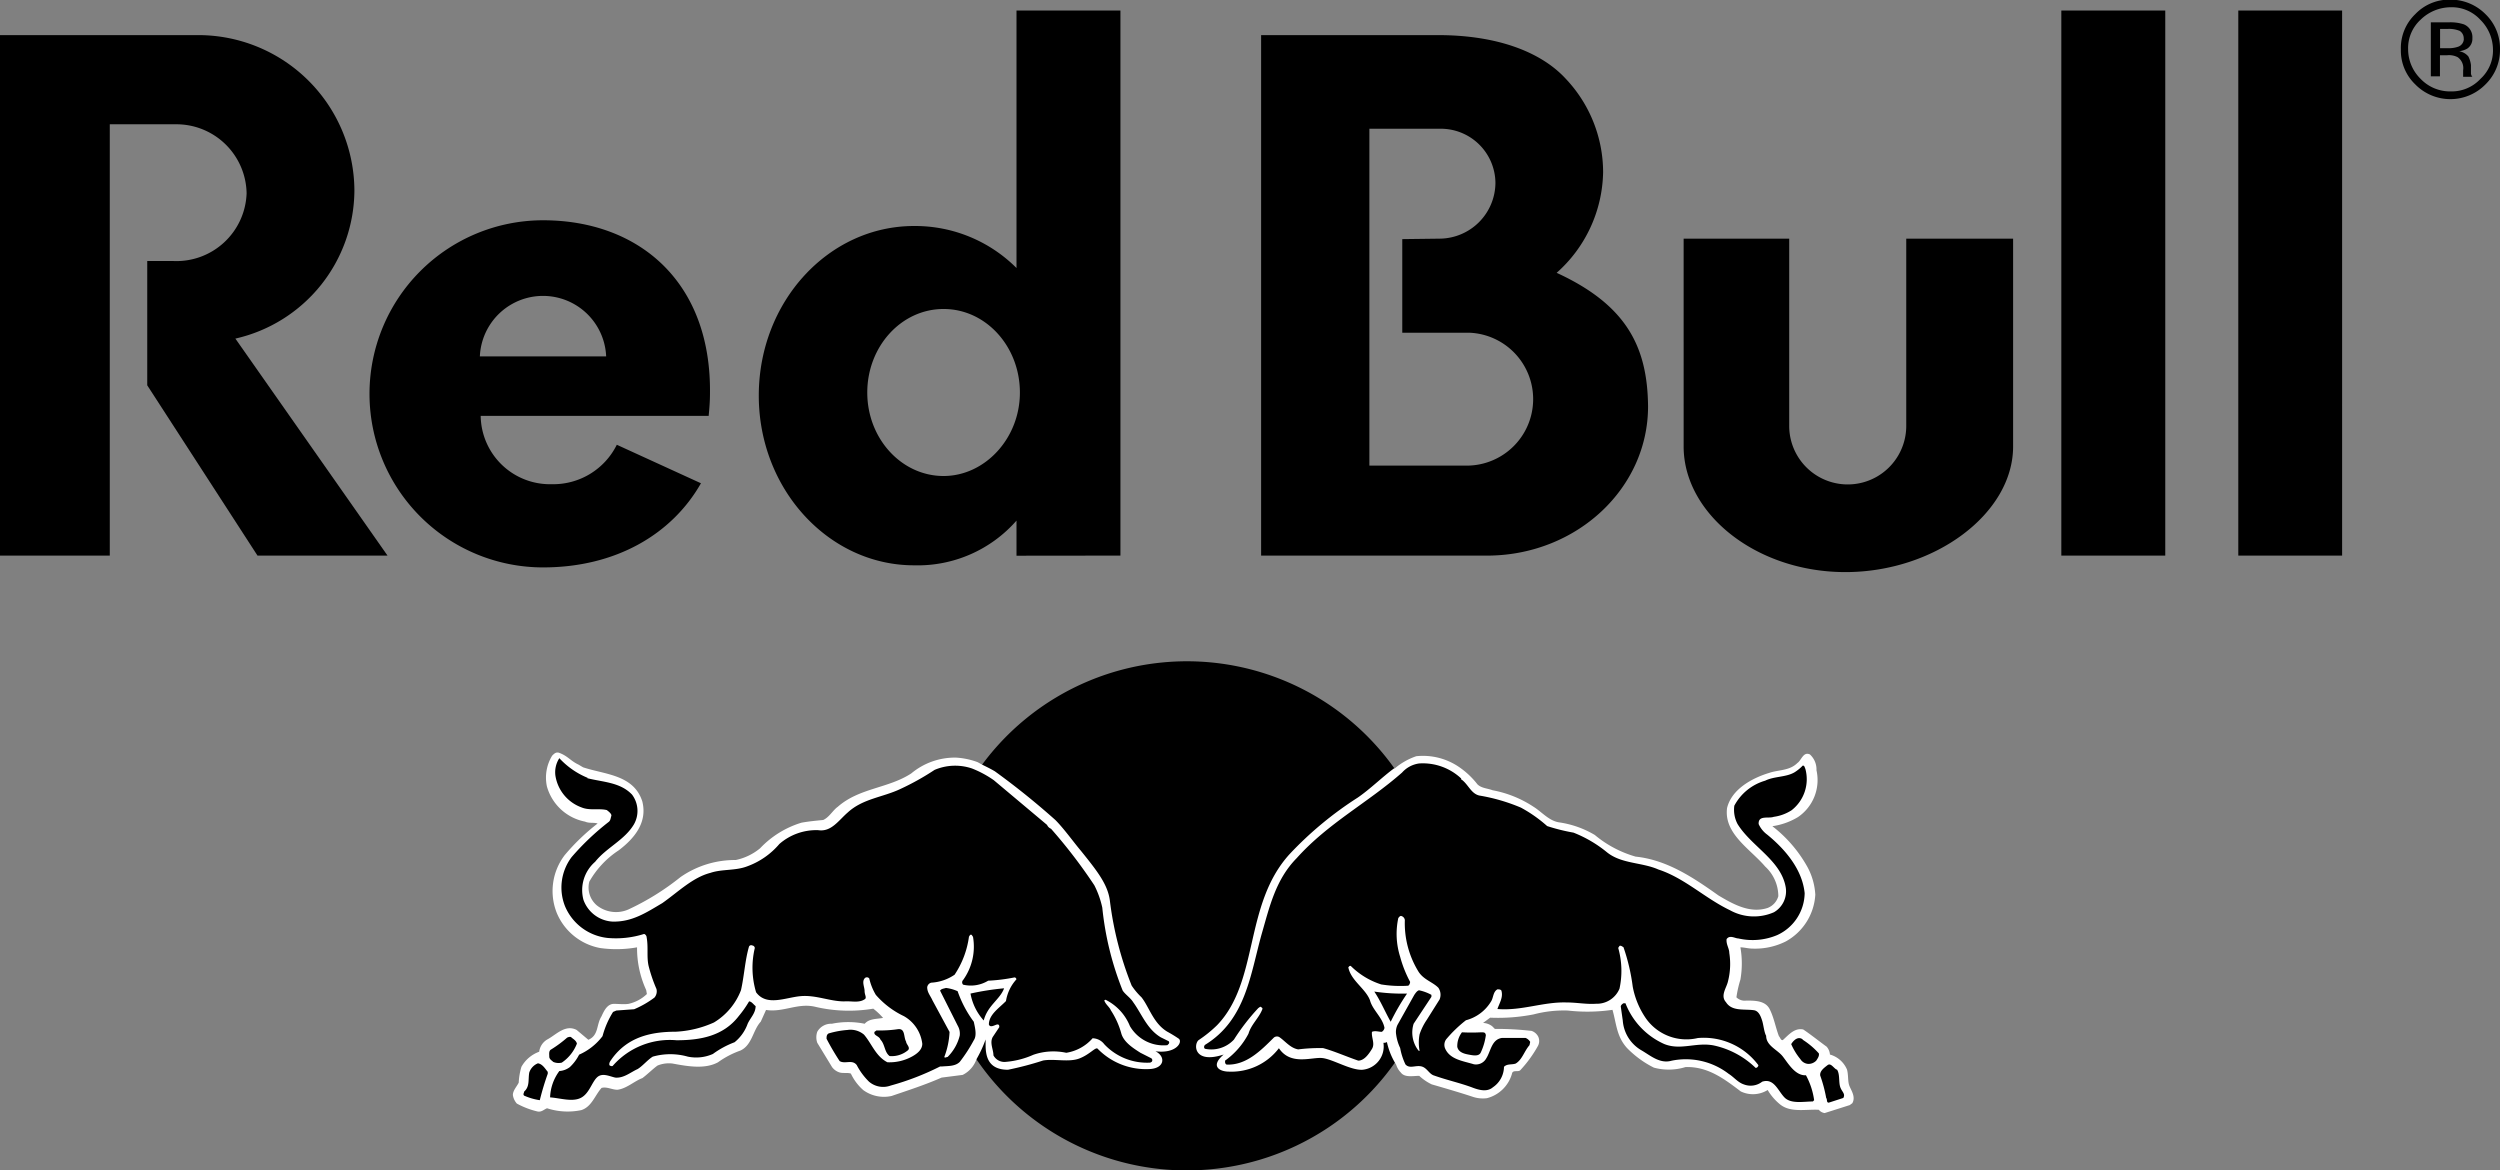 <svg xmlns="http://www.w3.org/2000/svg" viewBox="0 0 213.6 100"><rect x="0" y="0" width="213.6" height="100" fill="#808080" stroke="none"/><defs><style>.cls-1{fill:#fff;}</style></defs><g id="Layer_2" data-name="Layer 2"><g id="Layer_1-2" data-name="Layer 1"><path d="M9.38,10.62V47.47H0V3H16.91A13.34,13.34,0,0,1,30.28,16.24,13.05,13.05,0,0,1,20.11,28.93l13,18.54H22L12.58,32.92V22.3h2.19a6,6,0,0,0,6.3-5.78,6,6,0,0,0-6.13-5.9Z"/><path d="M95.73,47.47V.9H86.85v22a12.25,12.25,0,0,0-8.76-3.59c-7.3,0-13.26,6.46-13.26,14.49s6,14.5,13.26,14.5a11.22,11.22,0,0,0,8.76-3.82v3Zm-15.11-6.8c-3.6,0-6.52-3.2-6.52-7.13S77,26.4,80.62,26.4s6.52,3.21,6.52,7.14-3,7.13-6.52,7.13"/><path d="M41,30.45a5.4,5.4,0,0,1,10.79,0Zm19.55,5.06c.06-.62.11-1.24.11-1.86C60.79,24,54.5,18.82,46.4,18.82a14.83,14.83,0,0,0,0,29.66c6.18,0,11-2.81,13.49-7.19L52.7,38a6.06,6.06,0,0,1-5.56,3.37,5.92,5.92,0,0,1-6.07-5.84H60.56"/><path d="M152.87,20.39v16a5,5,0,0,0,10,0v-16H172V38.15c0,5.73-6.69,10.73-14.33,10.73s-13.82-5-13.82-10.73V20.39ZM185,.9V47.47h-8.88V.9Zm15.11,0V47.47h-8.87V.9ZM122.87,3c5,0,8.76,1.41,10.89,3.71a11.64,11.64,0,0,1,3.21,8A11.75,11.75,0,0,1,133,23.31c6,2.76,7.76,6.35,7.81,11.41,0,7-6.06,12.64-13.54,12.75H107.75V3ZM123,20.39a4.8,4.8,0,0,0,4.77-4.77A4.67,4.67,0,0,0,123,11h-6V39.78h8.49a5.68,5.68,0,0,0,.11-11.35h-5.79v-8Z"/><path d="M79.66,78.26A21.75,21.75,0,1,1,101.4,100,21.72,21.72,0,0,1,79.66,78.26"/><path class="cls-1" d="M83.93,65.34c.34.17.68.33,1.07.56a65,65,0,0,1,5.17,4.16c.73.73,1.57,1.91,2.19,2.64,1.35,1.68,2.3,2.86,2.47,4.27a29,29,0,0,0,1.86,7.24,5.8,5.8,0,0,0,.84,1c.67.85,1,2.2,2.19,2.93a11.65,11.65,0,0,1,1,.61c.34.28-.22,1.3-2,1.07.9.45.79,1.46-.5,1.52a5.76,5.76,0,0,1-4.44-1.74c-.17-.17-.67.5-1.57.84s-2.14,0-3.09.17a27.08,27.08,0,0,1-3,.79c-1.68,0-1.91-1.13-1.91-2.14v-.45a10.26,10.26,0,0,1-.78,1.69,2.35,2.35,0,0,1-1.18,1.34l-1.8.23c-1.41.62-2.81,1.07-4.27,1.57a3,3,0,0,1-2.42-.5,4.33,4.33,0,0,1-1.06-1.41c-.28-.11-.68,0-1-.11a1.27,1.27,0,0,1-.61-.45L69.83,89.1a1.41,1.41,0,0,1,0-.95,1.35,1.35,0,0,1,1.24-.68,7,7,0,0,1,2.81,0c.39-.45,1-.39,1.57-.5a5.7,5.7,0,0,0-.84-.79,12.55,12.55,0,0,1-5-.17c-1.47-.33-2.7.51-4.16.28l-.45,1c-.68.73-.73,2-1.74,2.47a7.58,7.58,0,0,0-1.91,1c-1.13.62-2.64.34-3.88.11a2.54,2.54,0,0,0-1.29.17c-.39.28-.84.73-1.29,1.07-.73.28-1.35.9-2.14,1-.45,0-.9-.28-1.35-.16-.56.61-.84,1.62-1.74,1.9a5.69,5.69,0,0,1-2.92-.16c-.28.11-.45.33-.79.28a7,7,0,0,1-1.79-.68,1.39,1.39,0,0,1-.34-.73c0-.39.34-.73.5-1.06a5.7,5.7,0,0,1,.23-1.35,2.85,2.85,0,0,1,1.52-1.29,1.41,1.41,0,0,1,.73-1.07c.73-.4,1.51-1.29,2.47-.79l1,.84c.9-.39.67-1.29,1.12-2,.23-.51.51-1.07,1.07-1.07.39,0,.84.06,1.24,0a3.29,3.29,0,0,0,1.57-.84l-.06-.34a8.59,8.59,0,0,1-.78-3.65,10.05,10.05,0,0,1-3.15.06,5,5,0,0,1-3.71-3,5.06,5.06,0,0,1,.68-4.94,18.36,18.36,0,0,1,2.81-2.7c-.34-.11-.73,0-1.07-.16a4.22,4.22,0,0,1-3.26-3,3.59,3.59,0,0,1,.45-2.64c.17-.17.34-.34.62-.23.73.28.95.68,1.63,1l.39.23c1.85.62,4.33.62,5.06,2.92.45,1.8-.68,3.15-2,4.16a7.81,7.81,0,0,0-2.53,2.69A2,2,0,0,0,51,77.36a2.63,2.63,0,0,0,2.7.34,21.72,21.72,0,0,0,4.44-2.76,8.15,8.15,0,0,1,4.72-1.46,4.81,4.81,0,0,0,2.08-1,8.13,8.13,0,0,1,3.54-2.19c.61-.11,1.23-.17,1.85-.23.51-.22.84-.84,1.24-1.12,1.85-1.63,4.32-1.57,6.29-2.86a5.82,5.82,0,0,1,3.82-1.35,6.33,6.33,0,0,1,1.85.39Zm1.86,19.1a23,23,0,0,0-2.87.45,4.65,4.65,0,0,0,1.13,2.3c.33-1.29,1.4-1.8,1.74-2.75"/><path class="cls-1" d="M117.42,84.72c.56.84.9,1.69,1.4,2.58a19,19,0,0,1,1.4-2.41,16.16,16.16,0,0,1-2.8-.17m1.18,4.16c-.06.16-.17.22-.4.22a2,2,0,0,1-1.79,2.3c-1,.06-2.53-.9-3.43-1s-2.7.67-3.71-.84a5.1,5.1,0,0,1-4.27,2c-.79,0-1.63-.45-.45-1.46-2.58.84-2.58-.9-2.13-1.24A10.58,10.58,0,0,0,104,87.58c3.6-3.76,2.25-10.28,6.18-14.6A30.52,30.52,0,0,1,116,68.15c1.07-.73,2.14-1.8,3.15-2.53l0,.11v-.06a5.64,5.64,0,0,1,1.86-1.06,5.46,5.46,0,0,1,3.76,1,6.9,6.9,0,0,1,1.46,1.4c.34.34.85.34,1.3.51a9.48,9.48,0,0,1,3.48,1.4c.73.45,1.35,1.24,2.25,1.35a8.29,8.29,0,0,1,3,1.07,9.5,9.5,0,0,0,3.49,1.85c2.69.28,4.94,1.8,7.08,3.32,1.23.73,2.69,1.57,4.21,1.06a1.51,1.51,0,0,0,.9-1,3.45,3.45,0,0,0-1.12-2.53c-1.3-1.52-3.54-2.81-3.26-5,.39-1.63,2.19-2.58,3.59-3,.79-.28,1.74-.17,2.42-.85.34-.22.5-1,1.07-.73a1.73,1.73,0,0,1,.56,1.35,3.82,3.82,0,0,1-1.58,4,5.81,5.81,0,0,1-2.19.78,11.4,11.4,0,0,1,3,3.49,5.64,5.64,0,0,1,.67,2.36,4.88,4.88,0,0,1-2.53,4,5.85,5.85,0,0,1-2.81.61c-.39,0-.73-.11-1.06-.11a8,8,0,0,1,0,2.76,9.65,9.65,0,0,0-.34,1.51,1,1,0,0,0,.84.28c.73,0,1.63,0,2,.73s.51,1.58.79,2.31c.11.11.17.39.34.33.5-.45,1-1.06,1.74-.9.67.45,1.35,1,2,1.47a1.14,1.14,0,0,1,.28.67,2.24,2.24,0,0,1,1.46,1.29c.12.45.06.9.17,1.29s.62,1,.28,1.58l-.22.16-2.14.68a.78.78,0,0,1-.5-.28c-1.13-.06-2.47.28-3.37-.51a4.6,4.6,0,0,1-1-1.18,2.39,2.39,0,0,1-2.3.12c-1.41-1.07-2.81-2.14-4.72-2.08a4.86,4.86,0,0,1-2.7.05,8.5,8.5,0,0,1-2.3-1.68c-.9-1-.9-2.08-1.24-3.26a14.8,14.8,0,0,1-3.82.06,10.19,10.19,0,0,0-2.92.33,15.76,15.76,0,0,1-3.71.28l-.61.45a1.37,1.37,0,0,1,.78.28l.23.23a26.8,26.8,0,0,1,3.14.17,1,1,0,0,1,.57.5.89.89,0,0,1-.06.84,10.46,10.46,0,0,1-1.46,2c-.17.22-.67-.06-.73.33a3,3,0,0,1-2.14,2.08,2.72,2.72,0,0,1-1.18-.11c-1.18-.39-2.36-.73-3.53-1.07a4.23,4.23,0,0,1-1.07-.73c-.51,0-1.24.17-1.57-.28a1.64,1.64,0,0,1-.4-.67,5.93,5.93,0,0,1-.84-2.19"/><path d="M83.37,72.42a4.88,4.88,0,0,1,.11,2.86.1.1,0,0,1-.17,0,17.07,17.07,0,0,0-.61-2.36c-.17-.45-.73-.84-.51-1.35a.53.53,0,0,1,.51,0,5,5,0,0,1,.67.9m9,7.86a2.75,2.75,0,0,1,.84,2.47c-.11.17,0,.51-.33.56a.16.16,0,0,1-.23-.16,3.22,3.22,0,0,0-.34-1.47c-.33-.33-.73-1-1.29-1-.39.12-.67.57-.9.85,0,0,0,0-.11,0-.22-.57.22-1,.39-1.46.34-.34.28-1.3,1-1,.51.34.62.9,1,1.24M91.18,87c.06.33.06.84-.28,1.06a2.72,2.72,0,0,1-1.18.12c-.11-.06-.22-.12-.17-.23a1.87,1.87,0,0,1,1.24-1.18.34.34,0,0,1,.39.23m-41-20.51c1.35.34,2.81.34,3.82,1.4a2.32,2.32,0,0,1,.17,2.53c-.79,1.35-2.36,2-3.32,3.21a3.2,3.2,0,0,0-1,3.25,2.8,2.8,0,0,0,2.47,1.86c1.69.05,2.93-.79,4.27-1.58,1.35-.95,2.59-2.19,4.1-2.58,1-.34,2.14-.17,3.15-.56a6.51,6.51,0,0,0,2.75-1.91,4.79,4.79,0,0,1,3.32-1.18c1.12.17,1.74-.84,2.53-1.52,1.29-1.18,3-1.29,4.49-2a22.1,22.1,0,0,0,2.92-1.63,4.48,4.48,0,0,1,3.2-.12,8.9,8.9,0,0,1,1.86,1l4.55,3.82a.64.64,0,0,0,.34.33,44.14,44.14,0,0,1,3.7,4.83,7.78,7.78,0,0,1,.68,1.91,26,26,0,0,0,1.74,7.08c.22.34.67.62.9,1,.73,1,1.18,2.3,2.36,3l.67.33a.17.17,0,0,1,0,.23l-.11.11a3.32,3.32,0,0,1-3.2-1.63,4.31,4.31,0,0,0-2.08-2.25.17.17,0,0,0-.11.06c.11.34.45.56.56.84a7,7,0,0,1,.9,2c.22.73,1,1.23,1.63,1.63l.89.45a.2.2,0,0,1,.06.33l-.11.06a5,5,0,0,1-3.93-1.57,1.28,1.28,0,0,0-1-.51,3.77,3.77,0,0,1-2.25,1.24,5.22,5.22,0,0,0-2.81.17,7.25,7.25,0,0,1-2.41.61,1.06,1.06,0,0,1-1-.56c0-.5-.34-1.06-.06-1.57l.56-.84c0-.11,0-.23-.16-.23s-.62.34-.73,0c0-.85.89-1.41,1.46-2a3.59,3.59,0,0,1,.89-1.85.17.17,0,0,0-.16-.17,14.72,14.72,0,0,1-2.25.28,2.85,2.85,0,0,1-2.14.34.28.28,0,0,1,0-.4,4.89,4.89,0,0,0,.84-3.71c-.06,0-.06-.16-.17-.16s-.11.11-.17.16a7.72,7.72,0,0,1-1.23,3.26,3.94,3.94,0,0,1-2,.68.47.47,0,0,0-.34.39c0,.45.28.73.45,1.12l1.46,2.7a6.82,6.82,0,0,1-.45,2.14c.06.11.17,0,.28,0A3.89,3.89,0,0,0,82,88.48a1.35,1.35,0,0,0-.17-.84l-1.51-3c.11-.17.33-.17.5-.23a3.39,3.39,0,0,1,1,.28A9.7,9.7,0,0,0,83.2,87.3c.11.51.28,1.18,0,1.58A13.08,13.08,0,0,1,82,90.73c-.39.39-1,.34-1.52.39h-.16a22.73,22.73,0,0,1-4.22,1.63,1.86,1.86,0,0,1-1.85-.33A5.6,5.6,0,0,1,73.2,91c-.39-.51-1-.06-1.46-.34a21.22,21.22,0,0,1-1.12-1.91c0-.17,0-.34.17-.45A7.62,7.62,0,0,1,72.41,88a1.78,1.78,0,0,1,1.41.4c.67.78,1,1.85,2,2.36a4,4,0,0,0,2.14-.51c.39-.22.84-.56.84-1.07a3.14,3.14,0,0,0-1.57-2.36A7.37,7.37,0,0,1,74.83,85a4.83,4.83,0,0,1-.56-1.4.26.26,0,0,0-.34-.06c-.34.28-.06.79-.06,1.12s.17.51.06.68c-.5.39-1.18.17-1.8.22-1.23,0-2.41-.56-3.71-.45s-2.92.9-3.82-.33A7.31,7.31,0,0,1,64.49,81a.24.24,0,0,0-.22-.22.2.2,0,0,0-.28.11c-.34,1.18-.4,2.47-.68,3.71A5.53,5.53,0,0,1,61,87.36a9,9,0,0,1-3.26.79c-2.13,0-4.1.45-5.45,2.3-.11.17-.28.34-.22.56.05.06.22.11.28.06a6.48,6.48,0,0,1,5.45-2.19c2,0,4-.34,5.33-2.08A9,9,0,0,0,64,85.56c.22,0,.39.28.56.4,0,.61-.45,1-.68,1.51a3.58,3.58,0,0,1-1.12,1.58,7.72,7.72,0,0,0-1.85,1,3.52,3.52,0,0,1-2.14.23,5.48,5.48,0,0,0-3,0c-.45.28-.84.78-1.29,1.06-.62.28-1.18.79-1.91.73-.51-.11-1.13-.45-1.58,0s-.67,1.41-1.4,1.75-1.74,0-2.59-.06a4,4,0,0,1,.79-2.25,1.66,1.66,0,0,0,.9-.34,3.81,3.81,0,0,0,.79-1.06,5.06,5.06,0,0,0,2-1.58,7.57,7.57,0,0,1,.9-2.07l.28-.12,1.52-.11a8.1,8.1,0,0,0,1.74-1,.83.83,0,0,0,.17-.73,12.62,12.62,0,0,1-.68-2c-.17-.79,0-1.58-.17-2.47,0-.06-.11-.23-.22-.23a7.94,7.94,0,0,1-3.09.34,4.46,4.46,0,0,1-3.65-2.7,4.32,4.32,0,0,1,.56-4.21A21.81,21.81,0,0,1,52,70.23c.17-.12.17-.34.23-.51s-.23-.39-.39-.51c-.68-.16-1.46.06-2.14-.22a3.45,3.45,0,0,1-2.25-2.75,2.21,2.21,0,0,1,.34-1.46,6.82,6.82,0,0,0,2.42,1.68M46.8,91.57v.17A23.11,23.11,0,0,0,46.12,94a5.14,5.14,0,0,1-1.34-.39c-.12-.12,0-.23,0-.34.5-.45.33-1,.44-1.63a1.28,1.28,0,0,1,.74-.79c.39.06.61.45.84.73m2.47-2.36A3.47,3.47,0,0,1,48,90.79a1.15,1.15,0,0,1-.73-.06c-.11-.11-.34-.23-.34-.45s-.06-.5.17-.62a10.11,10.11,0,0,0,1.35-1c.11-.06.33-.12.39,0,.23.17.39.28.45.5M77.42,89c0,.22.39.5.16.73a2.16,2.16,0,0,1-1.57.5c-.45-.33-.39-1-.78-1.4-.12-.34-.62-.34-.51-.67l.17-.12a10.45,10.45,0,0,0,1.85-.11c.62-.06.45.68.68,1.07"/><path d="M112.92,79.83a6,6,0,0,1,.84,1.46c.06.11,0,.23-.05.34s-.17.22-.34.11c-.39-.11-.34-.73-.84-.67-.34,0-.56.28-.84.45-.51.45-1.18.9-1.3,1.57-.11.22,0,.62-.28.73a.21.21,0,0,1-.28-.17,3.06,3.06,0,0,1,.84-2.36,12.24,12.24,0,0,0,1.58-1.85.63.63,0,0,1,.67.39m.23,7.47c.11.23.33.51.17.79s-.62.06-.9.06a1.09,1.09,0,0,1-.45-1,.33.33,0,0,1,.11-.29,1.36,1.36,0,0,1,1.07.45m8.42-17.19c.17.23,0,.45-.11.62a13.48,13.48,0,0,0-2.3,2.42,2.91,2.91,0,0,0-.51.95c0,.06-.05.06-.11.06a2.47,2.47,0,0,1,.17-1.41A6.73,6.73,0,0,1,121,70c.11-.06.5-.12.61.16m3.21-3.59c.61.39.84,1.23,1.57,1.4A15.77,15.77,0,0,1,129.94,69a11.78,11.78,0,0,1,2.25,1.58,16.44,16.44,0,0,0,2.25.56,10.68,10.68,0,0,1,2.86,1.68c1.24,1,3,.85,4.39,1.47,2.24.73,4,2.47,6.12,3.48a4.23,4.23,0,0,0,3.76.17,2.07,2.07,0,0,0,1-2.14c-.4-2.3-2.93-3.48-4.11-5.39a2.6,2.6,0,0,1-.28-1.57,4.36,4.36,0,0,1,2.64-2.14c.79-.39,1.8-.28,2.53-.73a3.69,3.69,0,0,0,.68-.56c.16,0,.16.17.22.28a3.36,3.36,0,0,1-1.18,3.54,3.74,3.74,0,0,1-1.52.56c-.45.17-1.34-.17-1.29.62a2.26,2.26,0,0,0,.73.9c1.58,1.29,3,3,3.2,5a4,4,0,0,1-2.36,3.59,5.44,5.44,0,0,1-3.31.28c-.28,0-.73-.33-1,.06-.05.45.23.79.23,1.18a6,6,0,0,1-.11,2.42c-.12.56-.68,1.23-.17,1.79.5.79,1.52.57,2.36.68.45.05.62.56.73.9s.17,1,.34,1.29c0,.84.95,1.18,1.4,1.74s1.07,1.69,2,1.63A6.21,6.21,0,0,1,155,94l-.11.11c-.79,0-1.86.23-2.42-.34s-.9-1.68-1.91-1.35a1.6,1.6,0,0,1-1.57.23c-.51-.17-.84-.62-1.29-.9a6,6,0,0,0-4.89-1.12c-1,.28-1.8-.45-2.58-.9a3.2,3.2,0,0,1-1.58-2.53L138.48,86c0-.11.12-.22.23-.28h.17a6.31,6.31,0,0,0,3.31,3.48c1.41.57,2.7-.17,4.22.12A7.36,7.36,0,0,1,150,91.24c.11,0,.17-.06.23-.17V91a5.82,5.82,0,0,0-5.17-2.31A4.23,4.23,0,0,1,140.62,87a7.06,7.06,0,0,1-1.12-2.7,16.73,16.73,0,0,0-.79-3.37c-.11-.06-.23-.17-.34-.11l-.11.17a7.17,7.17,0,0,1,.11,3.48,2.09,2.09,0,0,1-2,1.29c-.84.06-1.63-.11-2.53-.11-2-.06-3.82.73-5.9.56.17-.5.51-1,.34-1.57-.06-.11-.22-.11-.34-.11-.39.22-.33.73-.56,1.06a3.56,3.56,0,0,1-2.13,1.58,11.32,11.32,0,0,0-1.69,1.63.81.81,0,0,0-.11.73c.39,1,1.57,1.12,2.47,1.4a1,1,0,0,0,1.07-.51c.39-.61.45-1.62,1.35-1.74h2a.81.81,0,0,1,.4.34l-.06.28c-.45.51-.62,1.24-1.18,1.57-.34.12-.73,0-1,.28a2.14,2.14,0,0,1-.95,1.75c-.51.44-1.24.22-1.8,0-1.07-.39-2.13-.62-3.2-1-.45-.12-.62-.68-1.12-.79s-1,.23-1.35-.17a5.46,5.46,0,0,1-.45-1.4,3.81,3.81,0,0,1-.34-1.13,1.4,1.4,0,0,1,.11-.84L120.84,85c.12-.17.23-.34.4-.39a3.79,3.79,0,0,1,1.06.39l0,.17-1.52,2.3a2.51,2.51,0,0,0,.34,2.19c.05.06.11.17.17.12a3.71,3.71,0,0,1,0-1.41,5,5,0,0,1,.61-1.23L123,85.39a1.05,1.05,0,0,0-.11-1c-.5-.5-1.23-.67-1.68-1.35a7.88,7.88,0,0,1-1.18-4.43.41.41,0,0,0-.28-.34c-.12-.06-.23.11-.28.17a6.47,6.47,0,0,0,.16,3.31,10,10,0,0,0,.85,2.14c0,.11-.06.28-.17.33a10.26,10.26,0,0,1-2.3-.11,6.48,6.48,0,0,1-2.59-1.57c-.11-.06-.17.06-.22.11.22,1.13,1.46,1.8,1.85,2.81.22.84,1.07,1.46,1.24,2.36a.49.49,0,0,1-.23.34c-.28,0-.56-.12-.84,0-.06.51.28,1,0,1.46s-.67,1-1.17,1c-1-.34-2-.79-3-1.07a14.74,14.74,0,0,0-2.13.11c-.68-.11-1.13-.73-1.63-1.06a.42.42,0,0,0-.45.05c-1.13,1.13-2.36,2.36-4,2.31-.11,0-.17-.12-.17-.23v-.11a6.57,6.57,0,0,0,2-2.3c.23-.79.9-1.35,1.18-2.08.06-.11-.06-.17-.17-.23l-.17.12a18.32,18.32,0,0,0-2.08,2.69,2.64,2.64,0,0,1-2.47.79c-.11-.06-.11-.23,0-.34,3.48-2.13,3.87-6,4.83-9.44.67-2.3,1.18-4.66,3-6.51,2.69-3,6.06-4.72,9-7.31a2.38,2.38,0,0,1,1.46-.78,4.79,4.79,0,0,1,3.6,1.29m32.08,24.83c.28.39.16,1,.28,1.46s.5.62.28,1l-1.24.4c-.22,0-.11-.28-.22-.4a11.92,11.92,0,0,0-.51-1.91c-.06-.39.34-.67.62-.89s.5.22.79.39M154,88.82a6.64,6.64,0,0,1,1.4,1.18c.06.22-.11.45-.22.62a.92.92,0,0,1-.68.28.85.85,0,0,1-.67-.4,5.4,5.4,0,0,1-.79-1.29c.17-.28.57-.73,1-.39m-27.08-.45a5,5,0,0,1-.45,1.57c-.17.34-.67.23-1,.17s-.9-.17-1-.67a1.94,1.94,0,0,1,.4-1.24,14.87,14.87,0,0,0,1.63,0c.22,0,.39,0,.39.22"/><path d="M209.38.62a3.3,3.3,0,0,1,2.53,1.06A3.62,3.62,0,0,1,213,4.21a3.28,3.28,0,0,1-1.07,2.53,3.35,3.35,0,0,1-2.53,1.07,3.47,3.47,0,0,1-2.58-1.07,3.54,3.54,0,0,1-1.07-2.53,3.29,3.29,0,0,1,1.07-2.53A3.71,3.71,0,0,1,209.38.62m4.22,3.59a4.07,4.07,0,0,0-1.24-3,4.2,4.2,0,0,0-3-1.24,4,4,0,0,0-3,1.24,4,4,0,0,0-1.23,3,4,4,0,0,0,1.23,3,4.2,4.2,0,0,0,6,0,4.11,4.11,0,0,0,1.24-3m-3.09-.9A.72.72,0,0,1,210,4a2.47,2.47,0,0,1-.79.12h-.73V2.47h.68a2.39,2.39,0,0,1,1,.17.75.75,0,0,1,.34.67m-2.81-1.4V6.52h.78V4.72h.62a1.61,1.61,0,0,1,.9.17A1.14,1.14,0,0,1,210.45,6v.56h.79l-.06-.06c0-.06-.06-.11-.06-.22V5.56a2.2,2.2,0,0,0-.22-.73,1.27,1.27,0,0,0-.79-.45,1.87,1.87,0,0,0,.68-.22,1,1,0,0,0,.45-.9,1.18,1.18,0,0,0-.73-1.18,3.64,3.64,0,0,0-1.3-.17Z"/></g></g></svg>
